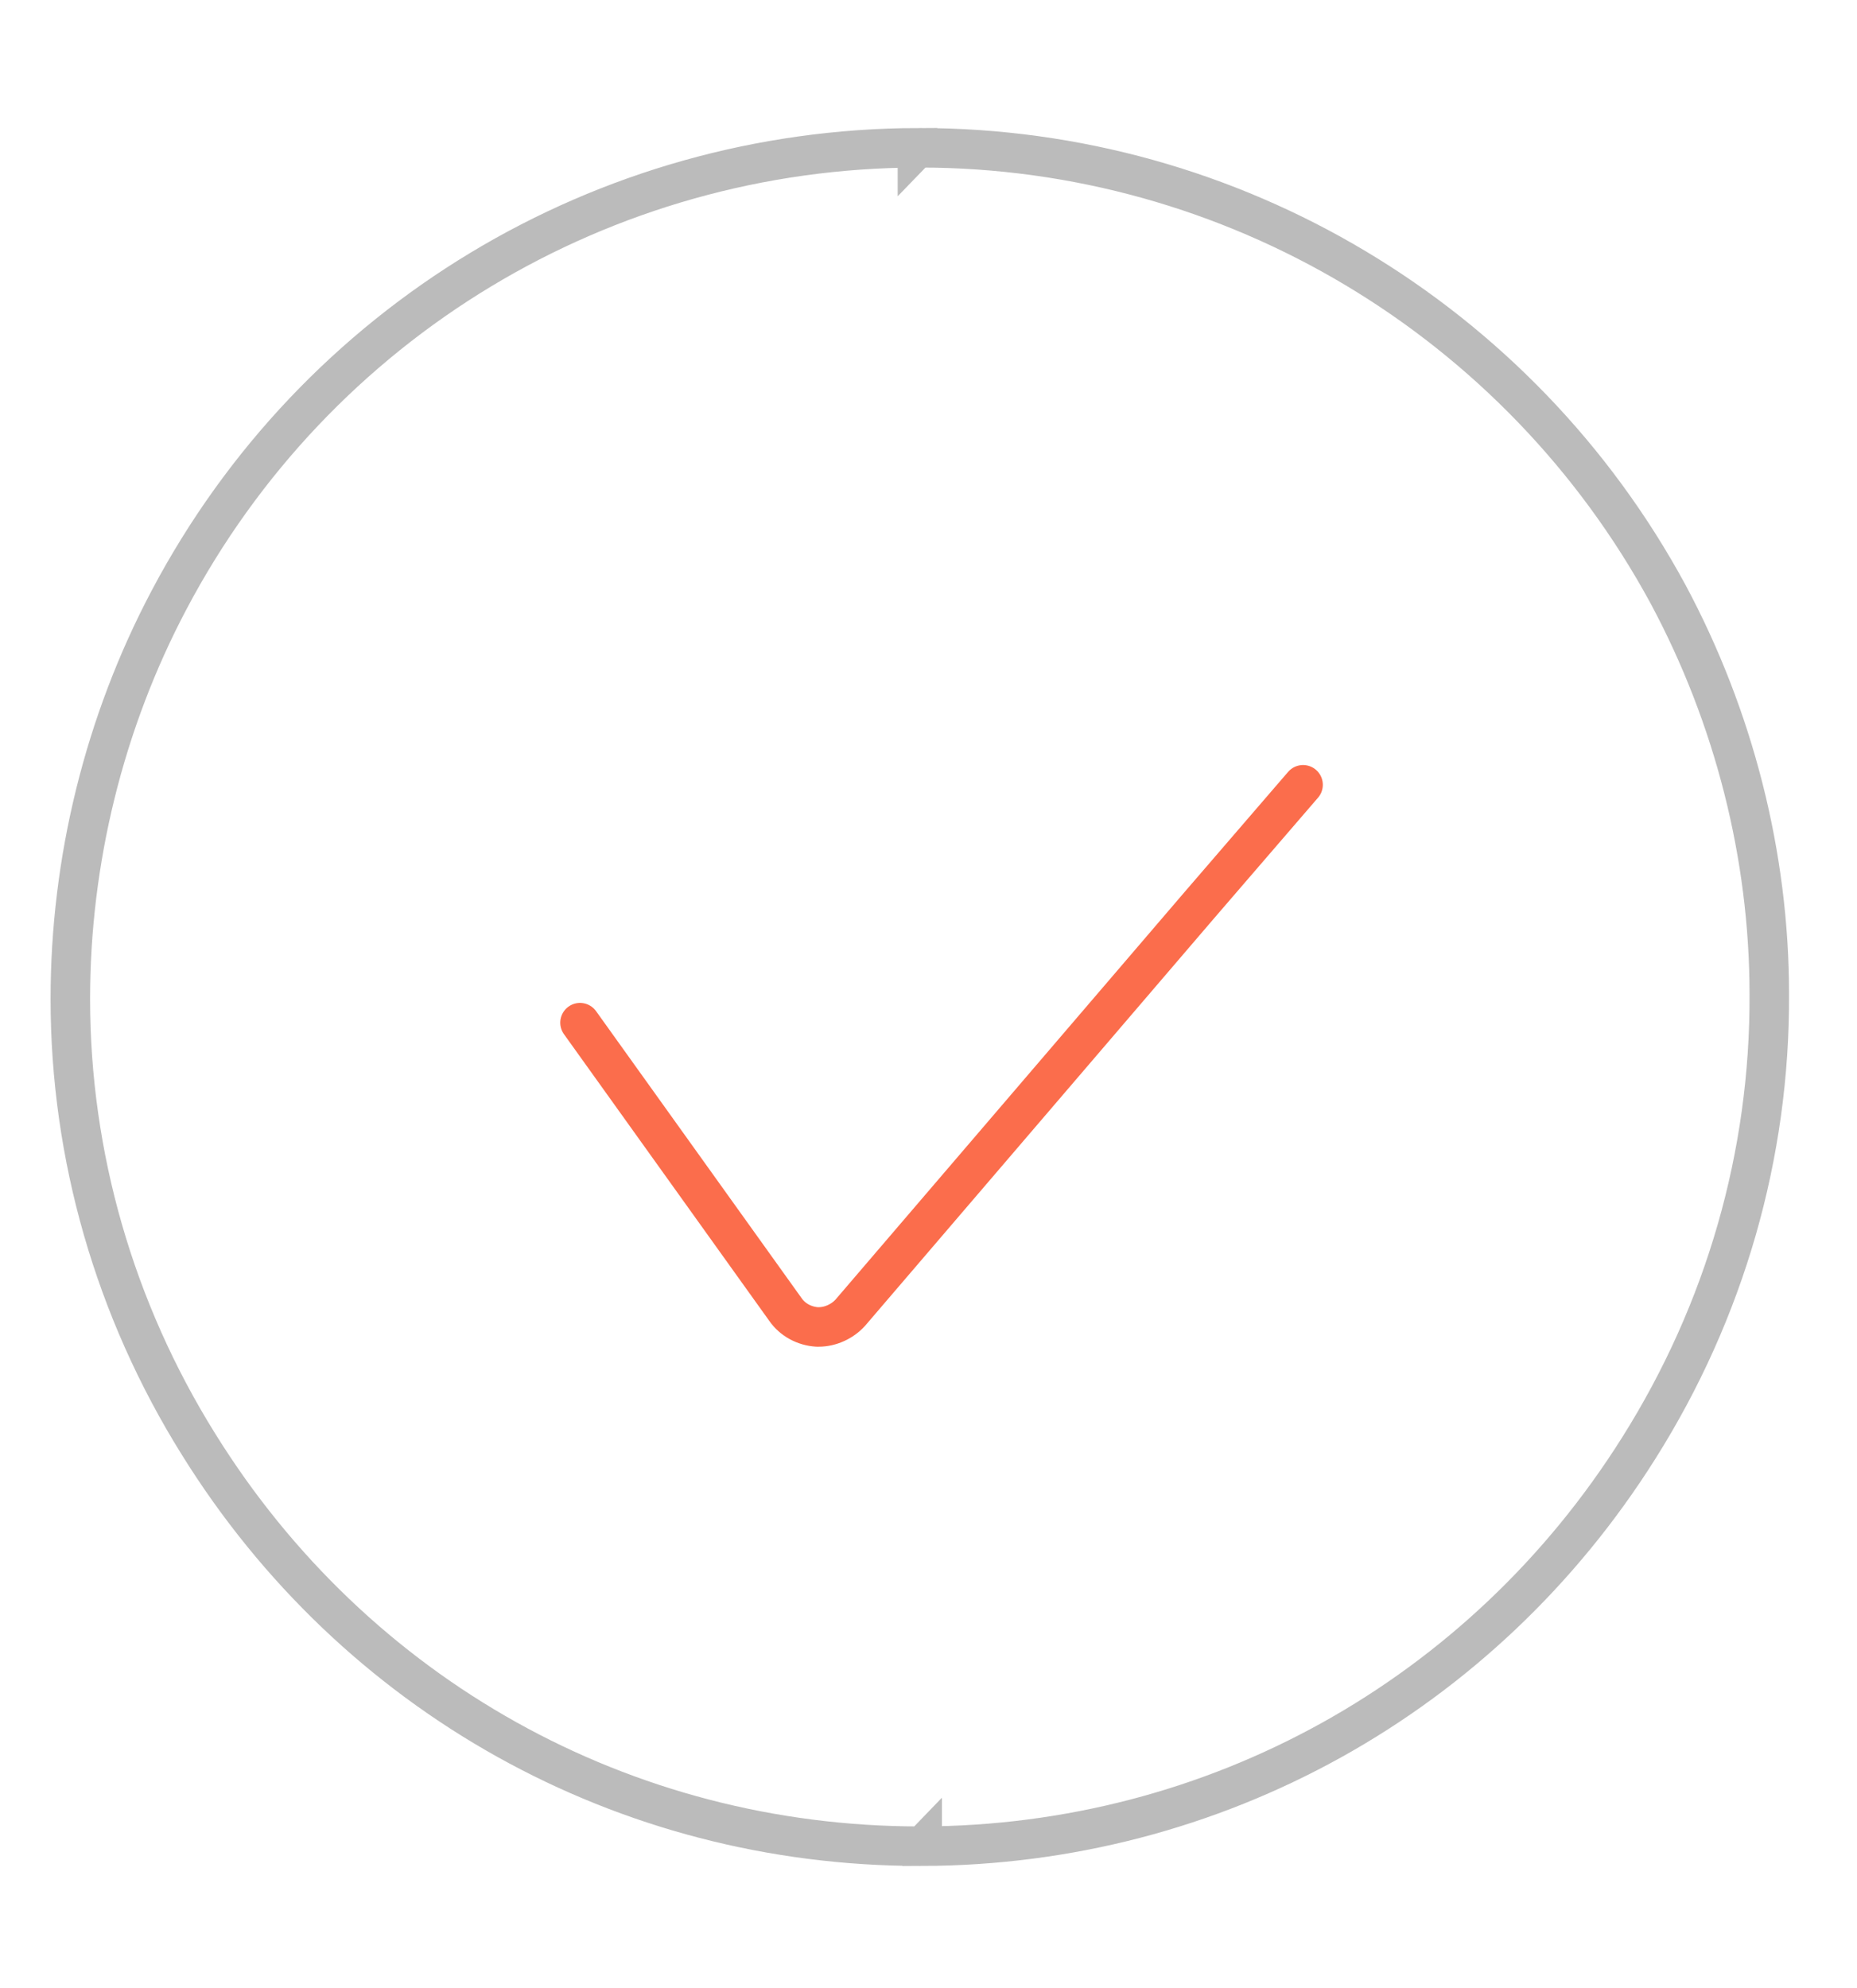<?xml version="1.0" encoding="utf-8"?>
<!-- Generator: Adobe Illustrator 22.1.0, SVG Export Plug-In . SVG Version: 6.00 Build 0)  -->
<svg version="1.1" id="Layer_1" xmlns="http://www.w3.org/2000/svg" xmlns:xlink="http://www.w3.org/1999/xlink" x="0px" y="0px"
	 viewBox="0 0 235 251.5" style="enable-background:new 0 0 235 251.5;" xml:space="preserve">
<style type="text/css">
	.st0{fill:none;stroke:#BBBBBB;stroke-width:5;stroke-miterlimit:10;}
	.st1{fill:none;stroke:#FB6D4C;stroke-width:5;stroke-linecap:round;stroke-linejoin:round;stroke-miterlimit:10;}
</style>
<path class="st0" d="M116.4,18.7c-0.1,0-0.2,0-0.3,0.1v-0.1c-39.8,0.1-76.1,22-94.7,57.2l0,0c-8.2,15.5-12.5,33-12.5,50.5
	c0,19.8,5.6,39.3,16.2,56.3c19.8,31.9,53.9,50.9,91.3,50.9c0.1,0,0.2,0,0.3-0.1v0.1c37-0.1,70.9-18.9,90.7-50.4l0,0
	c10.9-17.3,16.6-37.1,16.5-57.4c0-17.6-4.5-35.1-12.8-50.6C192.3,40.5,156,18.7,116.4,18.7z"/>
<path class="st1" d="M73.4,129.4l26,36.3c0.9,1.3,2.4,2.1,4,2.2c0.1,0,0.1,0,0.2,0c1.5,0,3-0.7,4-1.8l44.2-51.6l13.1-15.2"/>
</svg>
